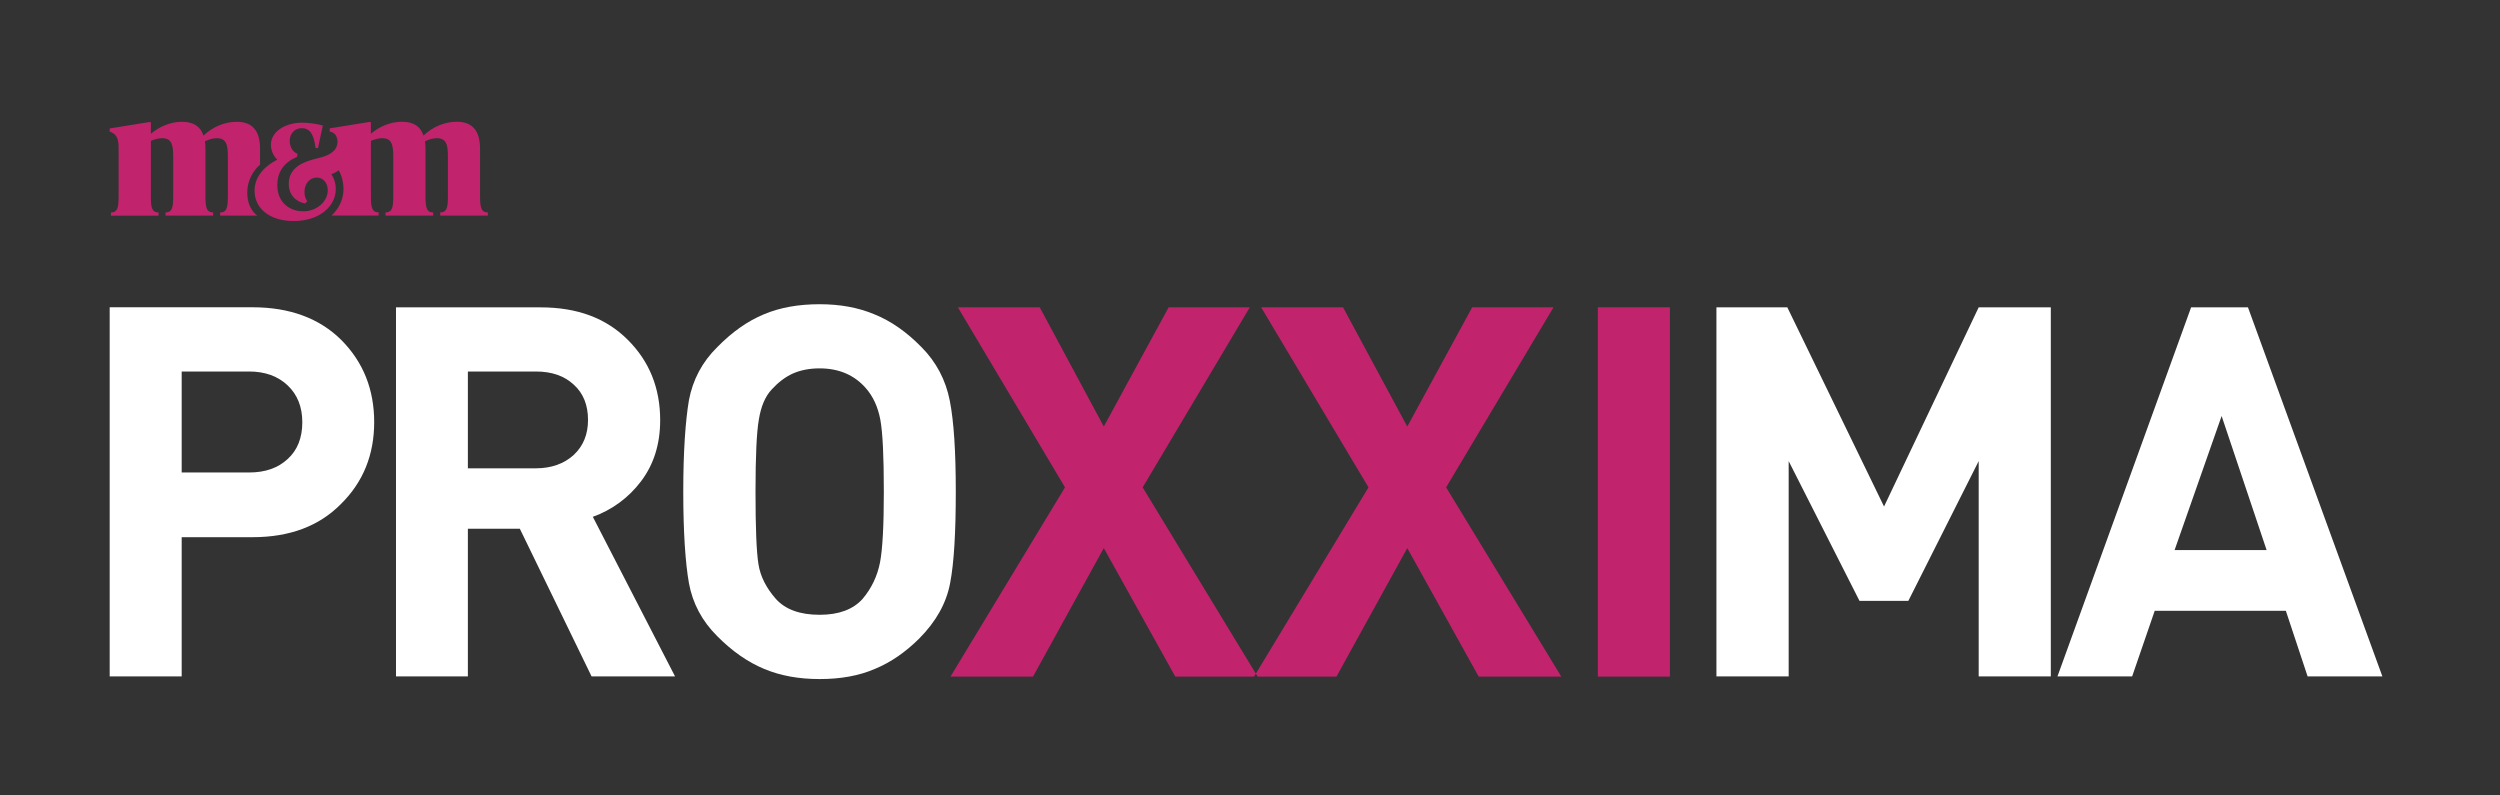 <svg xmlns="http://www.w3.org/2000/svg" xmlns:xlink="http://www.w3.org/1999/xlink" id="Layer_1" x="0px" y="0px" viewBox="0 0 623.62 198.43" style="enable-background:new 0 0 623.62 198.43;" xml:space="preserve"><rect x="0" y="0" width="623.62" height="198.43" fill="#333333" stroke="none"/><style type="text/css">	.st0{fill:#FFFFFF;}	.st1{fill:#C1246C;}</style><g>	<g>		<path class="st0" d="M45.32,92.67h16.82c4,0,7.2,1.18,9.63,3.48c2.43,2.31,3.64,5.39,3.64,9.16c0,3.89-1.21,6.98-3.64,9.18   c-2.43,2.27-5.64,3.37-9.63,3.37H45.32V92.67z M27.36,76.66v92.07h17.96V134h17.71c9.21,0,16.57-2.75,22.03-8.29   c5.55-5.48,8.28-12.28,8.28-20.41c0-8.15-2.73-14.98-8.18-20.47c-5.46-5.43-12.9-8.18-22.13-8.18H27.36z"></path>		<path class="st0" d="M116.71,92.67h16.94c3.96,0,7.1,1.07,9.48,3.29c2.37,2.13,3.55,5.09,3.55,8.78c0,3.61-1.18,6.51-3.56,8.74   c-2.41,2.21-5.63,3.34-9.47,3.34h-16.94V92.67z M98.78,76.66v92.07h17.93v-36.84h12.96l17.9,36.84h20.82l-20.51-39.81   c4.77-1.73,8.84-4.67,12.01-8.84c3.17-4.18,4.79-9.24,4.79-15.27c0-8.01-2.7-14.69-8.09-20.05c-5.41-5.41-12.6-8.09-21.75-8.09   H98.78z"></path>		<path class="st0" d="M193.54,149.4c-2.38-2.71-3.86-5.58-4.34-8.64c-0.5-3.02-0.74-9.11-0.74-18.11c0-8.8,0.27-14.79,0.84-18.04   c0.53-3.22,1.56-5.71,3.21-7.47c1.6-1.75,3.38-3.12,5.28-3.97c1.93-0.85,4.15-1.28,6.67-1.28c4.77,0,8.64,1.64,11.5,4.91   c1.82,2.06,3.02,4.67,3.63,7.85c0.6,3.23,0.88,9.21,0.88,18.01c0,8.35-0.3,14.27-0.96,17.68c-0.67,3.39-2.13,6.46-4.37,9.09   c-2.36,2.6-5.9,3.93-10.67,3.93C199.51,153.36,195.9,152.02,193.54,149.4 M190.56,78.4c-4.02,1.66-7.89,4.37-11.6,8.15   c-3.81,3.74-6.14,8.18-7.11,13.29c-0.86,5.12-1.41,12.74-1.41,22.82c0,10.13,0.53,17.76,1.41,22.79   c0.92,5.04,3.26,9.45,7.03,13.21c3.77,3.81,7.7,6.53,11.72,8.19c4.1,1.72,8.67,2.54,13.86,2.54c5.25,0,9.82-0.82,13.8-2.54   c4-1.66,7.59-4.16,10.99-7.52c4.24-4.26,6.81-8.84,7.76-13.88c0.97-5.03,1.41-12.66,1.41-22.79c0-9.95-0.47-17.47-1.5-22.72   c-1.01-5.16-3.37-9.65-7.1-13.39c-3.71-3.78-7.6-6.49-11.73-8.15c-4.02-1.69-8.56-2.51-13.63-2.51   C199.15,75.89,194.57,76.71,190.56,78.4"></path>	</g>	<polygon class="st0" points="493.58,76.66 469.97,126.35 445.84,76.66 428.16,76.66 428.16,168.72 446.18,168.72 446.18,115.02   463.85,149.89 476.03,149.89 493.58,115.02 493.58,168.72 511.57,168.72 511.57,76.66  "></polygon>	<path class="st0" d="M554.18,103.77l11.22,33.44h-22.95L554.18,103.77z M546.57,76.66l-33.34,92.07h18.63l5.63-16.37h32.71  l5.43,16.37h18.65v0l-33.53-92.07H546.57z"></path>	<polygon class="st1" points="313.27,168.04 312.84,168.77 293.17,168.77 285.08,154.23 280.74,146.42 275.34,136.72 268.57,149   257.69,168.77 237.1,168.77 247.87,150.97 265.66,121.57 238.94,76.66 259.36,76.66 275.34,106.4 285.08,88.48 291.52,76.66   311.76,76.66 285.08,121.5 285.04,121.57 285.08,121.65 296.81,140.96  "></polygon>	<polygon class="st1" points="389.45,168.77 368.85,168.77 368.83,168.73 358.24,149.67 351.04,136.72 343.04,151.24 333.38,168.77   313.72,168.77 313.27,168.04 341.37,121.57 337.29,114.74 314.59,76.66 335.02,76.66 343.04,91.56 350.88,106.1 351.04,106.4   351.36,105.8 351.37,105.8 358.24,93.18 367.24,76.66 387.52,76.66 360.73,121.57 389.43,168.73  "></polygon>	<rect x="398.58" y="76.66" class="st1" width="17.98" height="92.11"></rect>	<g>		<path class="st1" d="M61.68,47.98c0-2.95,1.54-5.52,3.19-6.9v-3.89c0-4.37-1.7-6.81-5.85-6.81c-3.1,0-6.16,1.4-8.25,3.45   c-0.74-2.23-2.44-3.45-5.37-3.45c-2.88,0-5.72,1.22-7.77,3.01v-2.92H37.1l-9.74,1.57v0.79c1.48,0.52,2.23,1.31,2.23,4.1v11.79   c0,2.79-0.13,4.28-1.92,4.28v0.79h11.88v-0.79c-1.79,0-1.92-1.48-1.92-4.28V35.13c0.92-0.39,2.01-0.66,2.79-0.66   c2.44,0,2.79,1.66,2.79,4.63v9.61c0,2.79-0.13,4.28-1.92,4.28v0.79h11.88v-0.79c-1.79,0-1.92-1.48-1.92-4.28V37.18   c0-0.7-0.04-1.35-0.13-1.92c0.96-0.52,2.1-0.79,2.93-0.79c2.45,0,2.79,1.66,2.79,4.63v9.61c0,2.79-0.13,4.28-1.92,4.28v0.79h9.28   C62.7,52.71,61.68,50.76,61.68,47.98"></path>		<path class="st1" d="M84.01,52.27c-0.05,0.08-0.11,0.16-0.17,0.23C83.9,52.43,83.96,52.35,84.01,52.27"></path>		<path class="st1" d="M119.75,48.71V37.18c0-4.37-1.7-6.81-5.85-6.81c-3.1,0-6.16,1.4-8.25,3.45c-0.74-2.23-2.44-3.45-5.37-3.45   c-2.88,0-5.72,1.22-7.77,3.01v-2.93h-0.52l-9.74,1.57v0.79c0,0,0.32,0.07,0.52,0.15c1.19,0.42,1.57,1.85,1.37,2.99   c-0.24,1.43-1.41,2.3-2.68,2.84c-0.88,0.37-1.81,0.6-2.73,0.82c-0.12,0.03-0.25,0.06-0.37,0.09c-3.82,0.98-6.33,2.77-6.33,6.13   c0,2.77,1.76,4.5,4.08,4.93l0.56-0.59c-0.39-0.46-0.72-1.14-0.72-2.32c0-2.12,1.4-3.56,3.07-3.56c1.6,0,2.74,1.34,2.74,3.2   c0,2.74-2.71,5.22-6.1,5.22s-6.49-2.15-6.49-6.59c0-2.87,1.34-5.48,4.93-6.98l0.13-0.78c-0.85-0.26-1.96-1.31-1.96-3.26   c0-1.76,1.24-3.13,3-3.13c1.96,0,3,1.37,3.46,4.96h0.59l1.21-5.61c-1.37-0.42-3.56-0.72-5.12-0.72c-4.27,0-7.83,2.22-7.83,5.51   c0,1.37,0.62,2.84,1.6,3.72c-2.97,1.47-5.68,4.05-5.68,7.76c0,4.4,3.78,7.54,9.72,7.54c6.79,0,10.54-3.91,10.54-7.96   c0-1.53-0.46-2.74-1.11-3.72c0.71-0.25,1.32-0.58,1.84-0.97c0.79,1.33,1.19,3.09,1.19,4.69c0,1.8-0.58,3.56-1.65,5.08   c-0.05,0.09-0.11,0.16-0.17,0.23c-0.34,0.45-0.72,0.88-1.14,1.28h11.72v-0.79c-1.79,0-1.92-1.48-1.92-4.28V35.13   c0.92-0.39,2.01-0.66,2.79-0.66c2.45,0,2.79,1.66,2.79,4.63v9.61c0,2.79-0.13,4.28-1.92,4.28v0.79h11.88v-0.79   c-1.79,0-1.92-1.48-1.92-4.28V37.18c0-0.7-0.04-1.35-0.13-1.92c0.96-0.52,2.1-0.79,2.92-0.79c2.45,0,2.8,1.66,2.8,4.63v9.61   c0,2.79-0.13,4.28-1.92,4.28v0.79h11.88v-0.79C119.88,52.99,119.75,51.51,119.75,48.71"></path>	</g></g></svg>